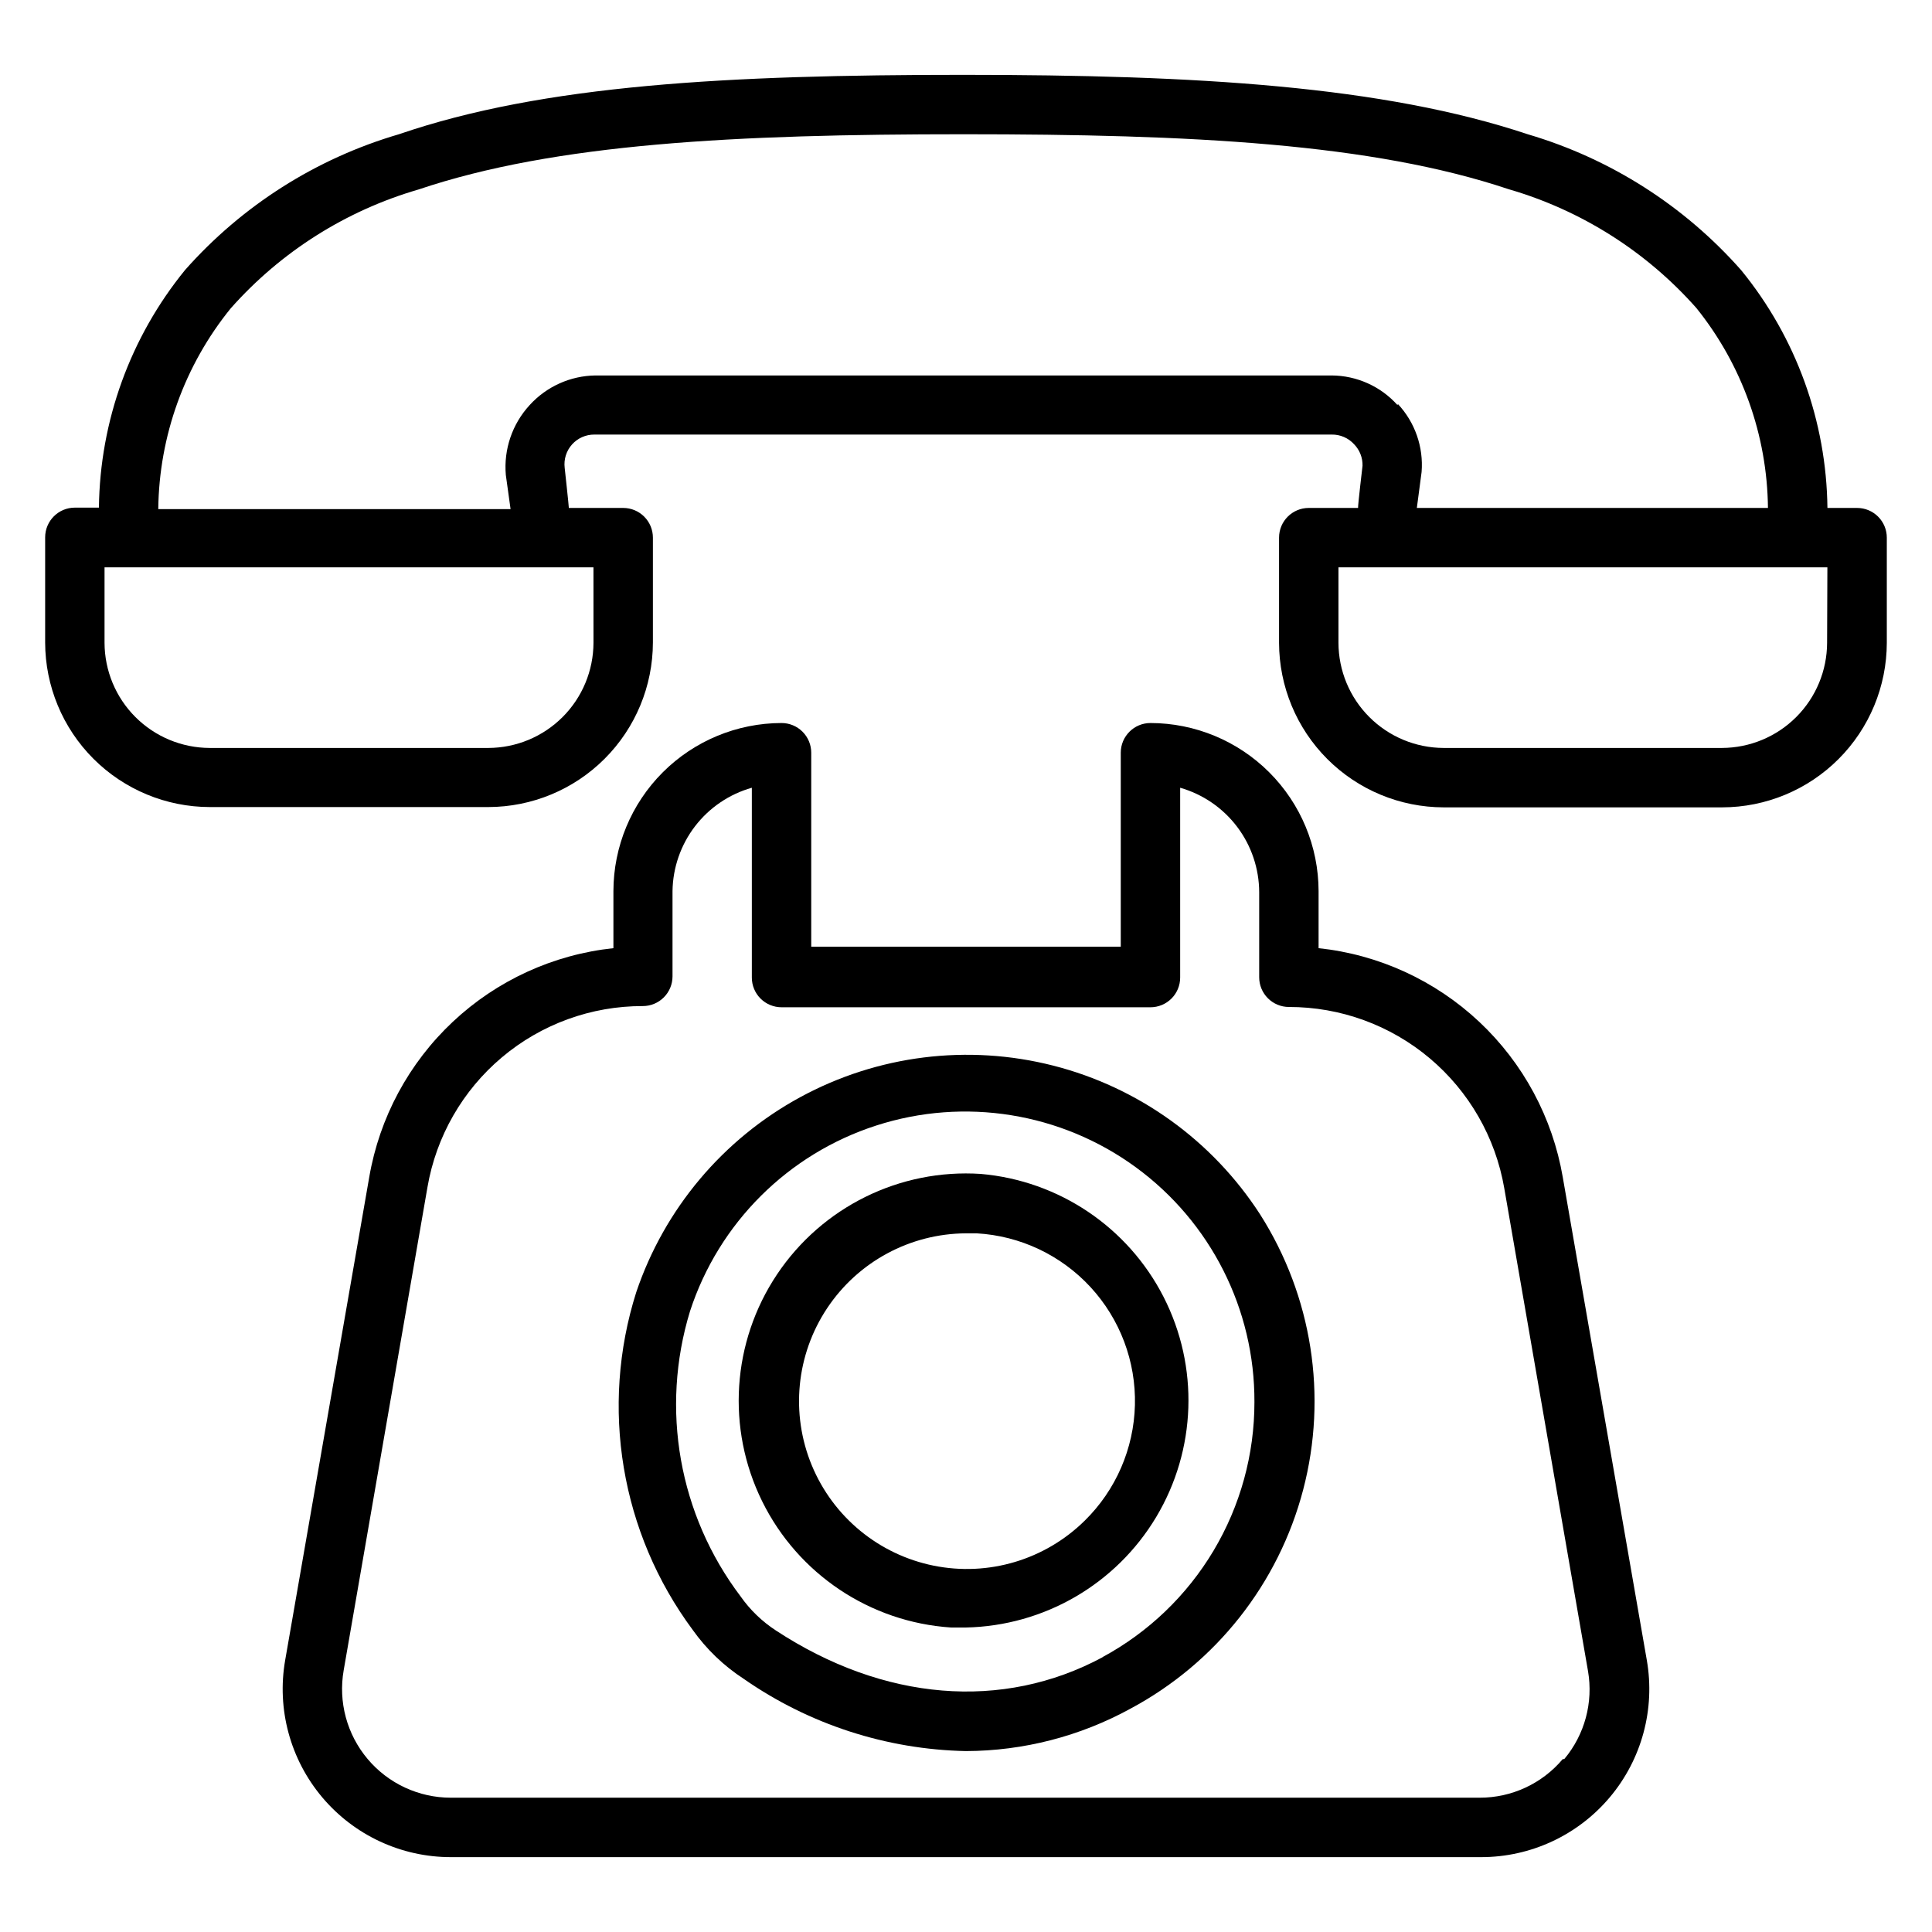 <?xml version="1.0" encoding="UTF-8"?>
<!-- Uploaded to: SVG Repo, www.svgrepo.com, Generator: SVG Repo Mixer Tools -->
<svg fill="#000000" width="800px" height="800px" version="1.1" viewBox="144 144 512 512" xmlns="http://www.w3.org/2000/svg">
 <g>
  <path d="m403.93 455.1c-21.473-1.406-42.062 8.75-54.02 26.645-11.953 17.891-13.453 40.805-3.934 60.102 9.52 19.301 28.609 32.055 50.082 33.461h3.856c20.754-0.406 39.836-11.473 50.492-29.281 10.66-17.812 11.398-39.855 1.949-58.34-9.445-18.48-27.746-30.793-48.426-32.586zm27.555 91.867c-10.539 10.406-25.562 14.887-40.078 11.945-14.516-2.938-26.613-12.906-32.277-26.59-5.66-13.684-4.137-29.289 4.062-41.621 8.195-12.336 21.996-19.777 36.805-19.855h2.832c11.531 0.656 22.352 5.769 30.18 14.262 7.824 8.492 12.043 19.695 11.758 31.238-0.285 11.543-5.047 22.527-13.281 30.621z"/>
  <path d="m558.15 455.97c-2.707-15.781-10.488-30.25-22.168-41.207-11.68-10.953-26.617-17.797-42.543-19.488v-15.113c-0.02-11.809-4.719-23.129-13.07-31.48-8.352-8.352-19.672-13.055-31.484-13.074-4.348 0-7.871 3.523-7.871 7.871v51.406h-82.027v-51.406c0-2.086-0.828-4.09-2.305-5.566-1.477-1.477-3.481-2.305-5.566-2.305-11.809 0.02-23.133 4.723-31.484 13.074-8.348 8.352-13.051 19.672-13.07 31.48v15.113c-15.926 1.691-30.859 8.535-42.539 19.488-11.68 10.957-19.465 25.426-22.172 41.207l-22.277 128c-2.254 12.961 1.336 26.258 9.809 36.324 8.473 10.066 20.961 15.875 34.117 15.867h273c13.156 0.008 25.645-5.801 34.117-15.867 8.473-10.066 12.062-23.363 9.809-36.324zm0 154.21v-0.004c-5.473 6.504-13.543 10.254-22.043 10.234h-272.61c-8.512 0.012-16.598-3.746-22.078-10.262-5.484-6.512-7.805-15.121-6.34-23.508l22.199-128c2.309-13.457 9.305-25.66 19.75-34.449 10.449-8.793 23.672-13.598 37.324-13.57 2.086 0 4.09-0.828 5.566-2.305 1.477-1.477 2.305-3.481 2.305-5.566v-22.594c0.086-6.219 2.18-12.246 5.965-17.184 3.789-4.934 9.066-8.516 15.055-10.211v50.305c0 2.086 0.828 4.09 2.305 5.566 1.477 1.473 3.481 2.305 5.566 2.305h97.77c2.09 0 4.09-0.832 5.566-2.305 1.477-1.477 2.305-3.481 2.305-5.566v-50.305c6.023 1.727 11.324 5.359 15.102 10.359 3.777 4.996 5.824 11.086 5.84 17.352v22.516-0.004c0 2.09 0.828 4.09 2.305 5.566 1.477 1.477 3.481 2.309 5.566 2.309 13.648-0.016 26.863 4.797 37.309 13.586 10.441 8.785 17.445 20.98 19.766 34.434l22.199 128v-0.004c1.422 8.316-0.879 16.836-6.297 23.301z"/>
  <path d="m477.93 465.81c-12.656-19.578-32.238-33.656-54.832-39.414-22.594-5.758-46.523-2.773-67.008 8.359-20.488 11.133-36.012 29.59-43.473 51.68-9.672 30.504-4.109 63.801 14.957 89.504 3.656 5.144 8.25 9.551 13.543 12.988 17.309 12.051 37.797 18.707 58.883 19.129 15.246-0.051 30.242-3.922 43.609-11.254 22.656-12.129 39.234-33.148 45.746-58.008 6.516-24.855 2.375-51.305-11.426-72.984zm-41.723 117.37c-26.527 14.25-58.016 11.652-86.594-7.086h0.004c-3.672-2.391-6.852-5.465-9.367-9.051-16.332-21.582-21.309-49.691-13.383-75.57 7.617-23.363 25.969-41.656 49.355-49.199 23.383-7.547 48.969-3.426 68.801 11.078 19.832 14.504 31.516 37.637 31.414 62.207 0.012 13.863-3.727 27.465-10.824 39.371-7.098 11.906-17.285 21.668-29.48 28.25z"/>
  <path d="m636.16 278.61h-7.871c-0.258-22.973-8.305-45.18-22.832-62.977-15.09-17.113-34.711-29.609-56.598-36.055-38.258-12.754-87.379-15.742-149.57-15.742-62.188 0-111.23 2.598-149.57 15.742h0.004c-21.906 6.41-41.555 18.879-56.68 35.977-14.512 17.805-22.562 40.004-22.828 62.973h-6.379c-4.348 0-7.871 3.527-7.871 7.875v27.867c0.023 11.559 4.625 22.641 12.797 30.812 8.176 8.176 19.254 12.777 30.816 12.797h73.84c11.559-0.02 22.641-4.621 30.812-12.797 8.176-8.172 12.777-19.254 12.797-30.812v-27.789c0-2.09-0.828-4.09-2.305-5.566-1.477-1.477-3.481-2.305-5.566-2.305h-14.406c0-0.551-1.102-10.629-1.102-10.629-0.273-2.246 0.434-4.5 1.941-6.188 1.508-1.688 3.668-2.644 5.93-2.629h195.38c2.277-0.039 4.457 0.906 5.984 2.598 1.465 1.52 2.258 3.559 2.203 5.668 0 0-1.258 10.629-1.18 11.18h-13.07c-4.348 0-7.871 3.523-7.871 7.871v27.867c0.023 11.559 4.625 22.641 12.797 30.812 8.176 8.176 19.254 12.777 30.816 12.797h73.84c11.559-0.02 22.641-4.621 30.812-12.797 8.176-8.172 12.777-19.254 12.797-30.812v-27.867c0-2.09-0.828-4.09-2.305-5.566-1.477-1.477-3.481-2.305-5.566-2.305zm-334.88 35.738c-0.023 7.383-2.965 14.461-8.188 19.68-5.223 5.223-12.297 8.164-19.68 8.188h-73.84c-7.387-0.023-14.461-2.965-19.684-8.188-5.223-5.219-8.164-12.297-8.184-19.68v-19.996h129.57zm213.09-62.977c-4.449-4.977-10.801-7.836-17.477-7.871h-195.07c-6.668 0.082-12.996 2.934-17.477 7.871-4.602 5.008-6.887 11.723-6.297 18.5l1.258 9.055-93.363-0.004c0.215-19.395 6.984-38.152 19.207-53.215 13.277-14.984 30.527-25.902 49.754-31.488 36.211-12.199 83.914-14.641 144.45-14.641 60.535 0 108.24 2.441 144.45 14.562 19.227 5.582 36.477 16.5 49.75 31.488 12.09 15.031 18.773 33.691 18.973 52.98h-93.047l1.258-9.523v-0.004c0.535-6.625-1.754-13.172-6.297-18.027zm113.83 62.977c-0.02 7.383-2.961 14.461-8.184 19.68-5.223 5.223-12.297 8.164-19.684 8.188h-73.758c-7.387-0.023-14.461-2.965-19.684-8.188-5.223-5.219-8.164-12.297-8.184-19.68v-19.996h129.57z"/>
 </g>
</svg>